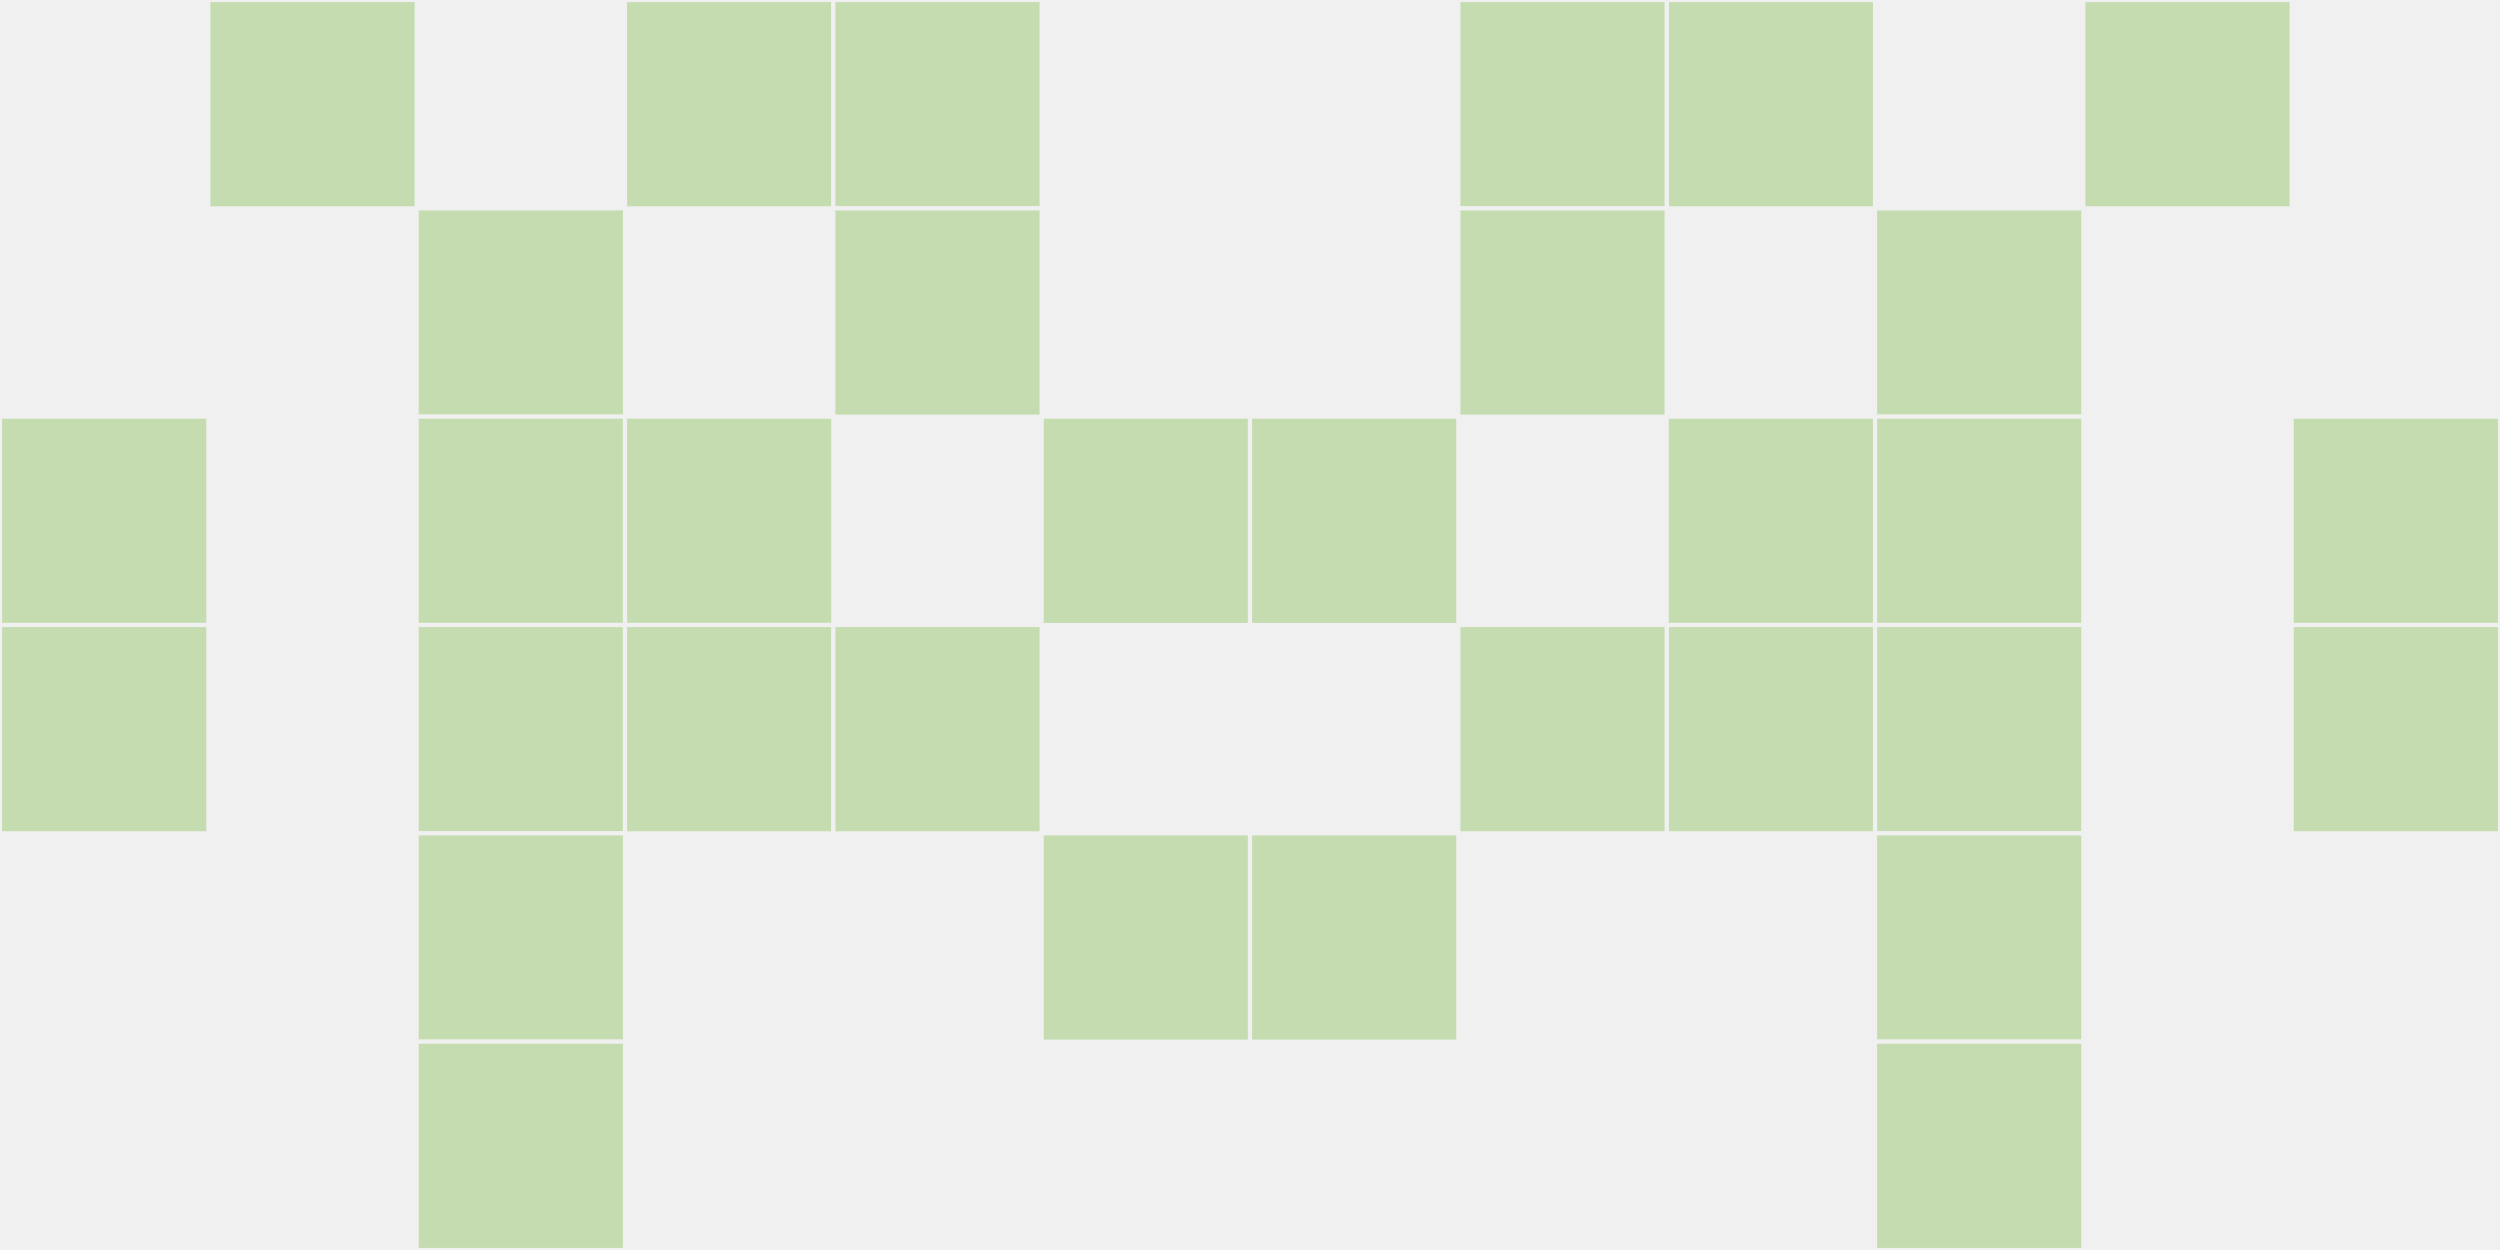 <?xml version="1.0"?>
    <svg width="12" height="6"
        viewBox="0 0 12 6"
        viewport-fill="red"
        xmlns="http://www.w3.org/2000/svg">
    <rect x="0" y="0" width="12" height="6" fill="#f0f0f0"/>
    <rect x="0" y="2" width="1" height="1" fill="#c5dcb0" stroke="#f0f0f0" stroke-width="0.02"/><rect x="11" y="2" width="1" height="1" fill="#c5dcb0" stroke="#f0f0f0" stroke-width="0.02"/><rect x="0" y="3" width="1" height="1" fill="#c5dcb0" stroke="#f0f0f0" stroke-width="0.02"/><rect x="11" y="3" width="1" height="1" fill="#c5dcb0" stroke="#f0f0f0" stroke-width="0.02"/><rect x="1" y="0" width="1" height="1" fill="#c5dcb0" stroke="#f0f0f0" stroke-width="0.02"/><rect x="10" y="0" width="1" height="1" fill="#c5dcb0" stroke="#f0f0f0" stroke-width="0.02"/><rect x="2" y="1" width="1" height="1" fill="#c5dcb0" stroke="#f0f0f0" stroke-width="0.02"/><rect x="9" y="1" width="1" height="1" fill="#c5dcb0" stroke="#f0f0f0" stroke-width="0.02"/><rect x="2" y="2" width="1" height="1" fill="#c5dcb0" stroke="#f0f0f0" stroke-width="0.02"/><rect x="9" y="2" width="1" height="1" fill="#c5dcb0" stroke="#f0f0f0" stroke-width="0.02"/><rect x="2" y="3" width="1" height="1" fill="#c5dcb0" stroke="#f0f0f0" stroke-width="0.02"/><rect x="9" y="3" width="1" height="1" fill="#c5dcb0" stroke="#f0f0f0" stroke-width="0.02"/><rect x="2" y="4" width="1" height="1" fill="#c5dcb0" stroke="#f0f0f0" stroke-width="0.02"/><rect x="9" y="4" width="1" height="1" fill="#c5dcb0" stroke="#f0f0f0" stroke-width="0.02"/><rect x="2" y="5" width="1" height="1" fill="#c5dcb0" stroke="#f0f0f0" stroke-width="0.02"/><rect x="9" y="5" width="1" height="1" fill="#c5dcb0" stroke="#f0f0f0" stroke-width="0.02"/><rect x="3" y="0" width="1" height="1" fill="#c5dcb0" stroke="#f0f0f0" stroke-width="0.02"/><rect x="8" y="0" width="1" height="1" fill="#c5dcb0" stroke="#f0f0f0" stroke-width="0.02"/><rect x="3" y="2" width="1" height="1" fill="#c5dcb0" stroke="#f0f0f0" stroke-width="0.02"/><rect x="8" y="2" width="1" height="1" fill="#c5dcb0" stroke="#f0f0f0" stroke-width="0.02"/><rect x="3" y="3" width="1" height="1" fill="#c5dcb0" stroke="#f0f0f0" stroke-width="0.02"/><rect x="8" y="3" width="1" height="1" fill="#c5dcb0" stroke="#f0f0f0" stroke-width="0.02"/><rect x="4" y="0" width="1" height="1" fill="#c5dcb0" stroke="#f0f0f0" stroke-width="0.02"/><rect x="7" y="0" width="1" height="1" fill="#c5dcb0" stroke="#f0f0f0" stroke-width="0.02"/><rect x="4" y="1" width="1" height="1" fill="#c5dcb0" stroke="#f0f0f0" stroke-width="0.02"/><rect x="7" y="1" width="1" height="1" fill="#c5dcb0" stroke="#f0f0f0" stroke-width="0.02"/><rect x="4" y="3" width="1" height="1" fill="#c5dcb0" stroke="#f0f0f0" stroke-width="0.02"/><rect x="7" y="3" width="1" height="1" fill="#c5dcb0" stroke="#f0f0f0" stroke-width="0.02"/><rect x="5" y="2" width="1" height="1" fill="#c5dcb0" stroke="#f0f0f0" stroke-width="0.02"/><rect x="6" y="2" width="1" height="1" fill="#c5dcb0" stroke="#f0f0f0" stroke-width="0.02"/><rect x="5" y="4" width="1" height="1" fill="#c5dcb0" stroke="#f0f0f0" stroke-width="0.02"/><rect x="6" y="4" width="1" height="1" fill="#c5dcb0" stroke="#f0f0f0" stroke-width="0.02"/>
    </svg>